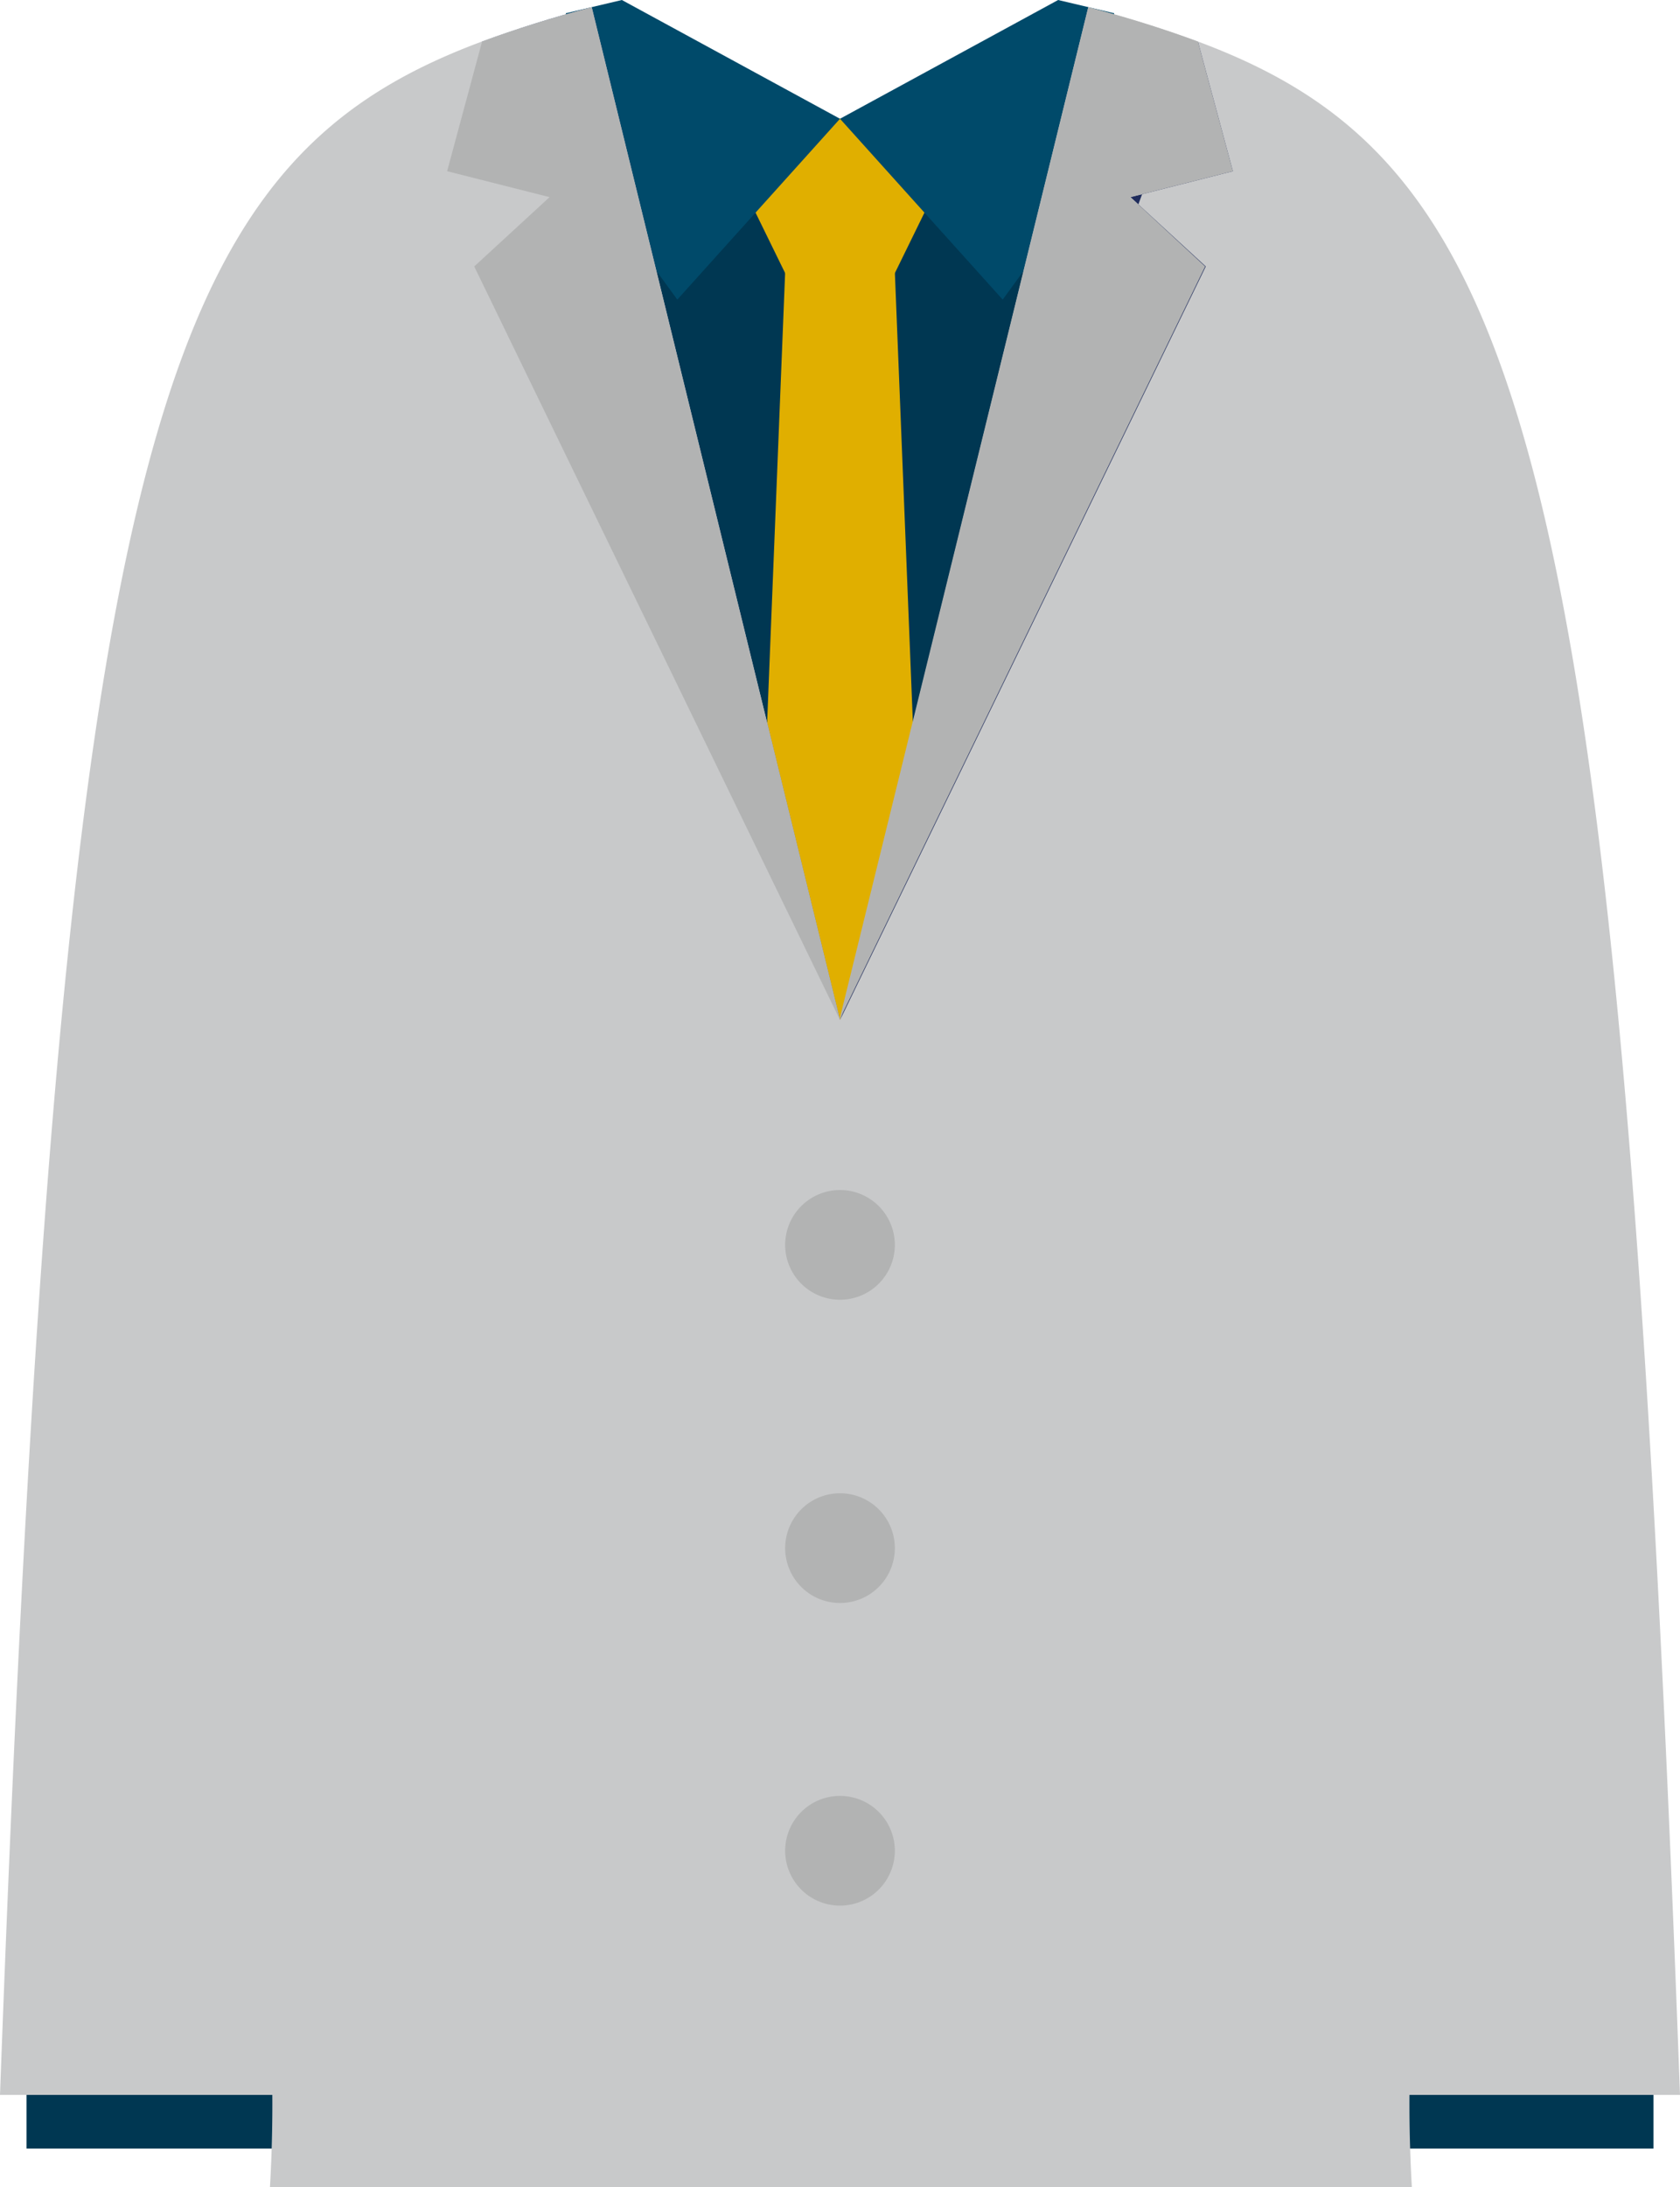 <svg xmlns="http://www.w3.org/2000/svg" viewBox="0 0 27.88 36.28"><defs><style>.cls-1{fill:#003752;}.cls-2{fill:#e0af00;}.cls-3{fill:#004a6a;}.cls-4{fill:#1f2c5c;}.cls-5{fill:#103675;}.cls-6{fill:#c8c9ca;}.cls-7{fill:#b2b3b3;}</style></defs><g id="レイヤー_2" data-name="レイヤー 2"><g id="レイヤー_2-2" data-name="レイヤー 2"><rect class="cls-1" x="22.9" y="34.75" width="4.54" height="0.89"/><rect class="cls-1" x="0.44" y="34.75" width="4.54" height="0.89"/><rect class="cls-1" x="7.42" y="2" width="13.05" height="16.54"/><polygon class="cls-2" points="15.82 2.55 13.94 6.39 12.06 2.55 13.94 1.97 15.82 2.55"/><polygon class="cls-3" points="11.24 4.97 9.56 2.66 9.39 0.22 10.32 0 13.94 1.97 11.24 4.97"/><polygon class="cls-3" points="16.64 4.97 18.32 2.66 18.49 0.22 17.56 0 13.94 1.97 16.64 4.97"/><polygon class="cls-2" points="15.56 22.24 12.32 22.24 13.04 4.26 14.84 4.26 15.56 22.24"/><polyline class="cls-4" points="8 0.69 7.42 2.84 9.12 3.27 7.87 4.42 13.94 16.92"/><path class="cls-5" d="M8,.69H8L7.42,2.84l1.7.43L7.87,4.42l6.07,12.5L9.82.12C9.17.29,8.57.48,8,.69Z"/><path class="cls-6" d="M18.06.12C25,2,26.77,4.54,27.88,34.75H22.79L23,18.59c0,1.16.4,7.78.68,12.61a23.79,23.79,0,0,0-.25,5.08H13.94V16.92Z"/><path class="cls-6" d="M9.82.12C2.87,2,1.11,4.54,0,34.75H5.09L4.91,18.59c0,1.16-.4,7.78-.68,12.61a23.79,23.79,0,0,1,.25,5.08h9.46V16.92Z"/><polyline class="cls-4" points="19.88 0.69 20.46 2.84 18.76 3.27 20.01 4.42 13.94 16.92"/><path class="cls-7" d="M19.88.69h0l.58,2.15-1.7.43L20,4.42l-6.07,12.5L18.06.12A18.63,18.63,0,0,1,19.88.69Z"/><path class="cls-7" d="M8,.69H8L7.42,2.84l1.7.43L7.87,4.42l6.07,12.5L9.82.12C9.17.29,8.57.48,8,.69Z"/><path class="cls-7" d="M14.85,20.65a.91.91,0,1,1-.91-.91A.91.91,0,0,1,14.85,20.65Z"/><path class="cls-7" d="M14.85,25.67a.91.91,0,1,1-.91-.9A.91.91,0,0,1,14.85,25.67Z"/><path class="cls-7" d="M14.85,30.7a.91.91,0,1,1-.91-.91A.91.91,0,0,1,14.85,30.7Z"/></g></g></svg>